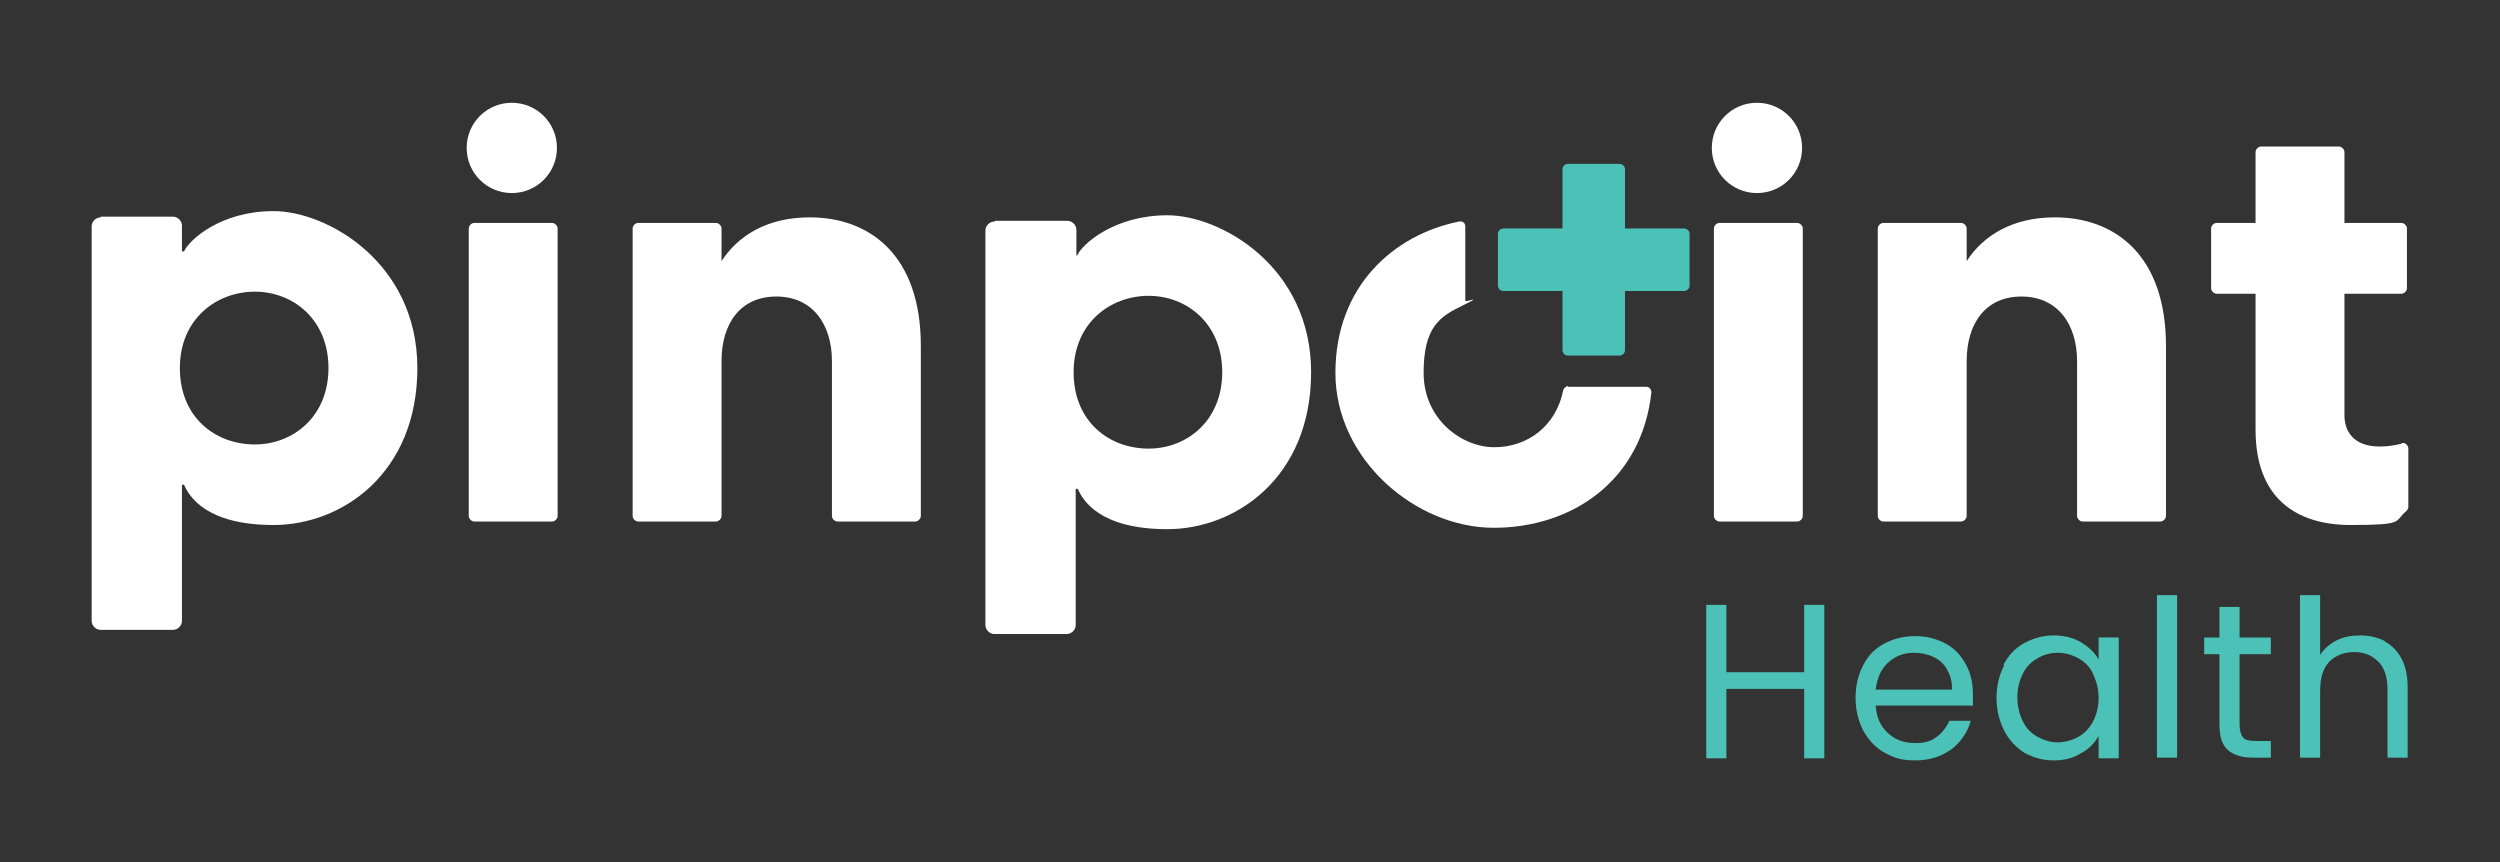 <?xml version="1.0" encoding="UTF-8"?> <svg xmlns="http://www.w3.org/2000/svg" id="Layer_1" version="1.1" viewBox="0 0 360 124.2"><rect x="0" y="0" width="360" height="124.2" fill="#333333" stroke="none"/><defs><style> .st0 { fill: #4cc1b7; } .st1 { fill: #fff; } </style></defs><path class="st1" d="M225.8,55.6c-.3,0-.6.3-.7.6-1,5.1-5.1,8.2-9.9,8.2s-10.2-4.1-10.2-10.7,2.3-8.1,5.6-9.7.4-.4.4-.7v-10.7c0-.5-.4-.8-.9-.7-9.4,1.9-17.8,9.3-17.8,21.8s11.6,22.3,22.8,22.3,21.3-6.7,22.7-19.5c0-.4-.3-.8-.7-.8h-11.3Z"></path><path class="st1" d="M73.7,27.8c3.6,0,6.5-2.9,6.5-6.5s-2.9-6.5-6.5-6.5-6.5,2.9-6.5,6.5,2.9,6.5,6.5,6.5Z"></path><path class="st1" d="M143.3,31.8h10.4c.7,0,1.3.6,1.3,1.3v3.7h.1c.7-1.6,5.3-5.8,13-5.8s20.7,7.4,20.7,22.6-10.9,22.6-20.7,22.6-12.2-4.2-12.9-5.8h-.3v19.6c0,.7-.6,1.3-1.3,1.3h-10.4c-.7,0-1.3-.6-1.3-1.3v-56.8c0-.7.6-1.3,1.3-1.3ZM165.4,64.6c5.5,0,10.6-4,10.6-11s-5.1-11-10.6-11-10.8,3.9-10.8,11,5.1,11,10.8,11Z"></path><path class="st1" d="M14.5,31.2h10.4c.7,0,1.3.6,1.3,1.3v3.7h.3c.7-1.6,5.2-5.8,12.9-5.8s20.7,7.4,20.7,22.6-10.9,22.6-20.7,22.6-12.2-4.2-12.9-5.8h-.3v19.6c0,.7-.6,1.3-1.3,1.3h-10.4c-.7,0-1.3-.6-1.3-1.3v-56.8c0-.7.6-1.3,1.3-1.3ZM36.7,64c5.5,0,10.6-4,10.6-11s-5.1-11-10.6-11-10.8,3.9-10.8,11,5.1,11,10.8,11Z"></path><path class="st1" d="M253,27.8c3.6,0,6.5-2.9,6.5-6.5s-2.9-6.5-6.5-6.5-6.5,2.9-6.5,6.5,2.9,6.5,6.5,6.5Z"></path><path class="st1" d="M247.6,32.1h11.2c.4,0,.8.4.8.8v41.4c0,.4-.4.8-.8.8h-11.2c-.4,0-.8-.4-.8-.8v-41.4c0-.4.4-.8.8-.8Z"></path><path class="st1" d="M345.8,63.9c-1.2.3-2.3.4-3.1.4-3.9,0-5.1-2.3-5.1-4.5v-17.5h8.2c.4,0,.8-.4.8-.8v-8.6c0-.4-.4-.8-.8-.8h-8.2v-10.2c0-.4-.4-.8-.8-.8h-11.2c-.4,0-.8.4-.8.8v10.2h-5.6c-.4,0-.8.4-.8.8v8.6c0,.4.4.8.8.8h5.6v19.6c0,9.8,5.8,13.7,13.7,13.7s6.2-.5,8-2c.2-.2.3-.4.3-.6v-8.4c0-.5-.5-.9-.9-.8Z"></path><path class="st1" d="M295.9,31.3c-6.1,0-10.3,2.6-12.7,6.3v-4.7c0-.4-.4-.8-.8-.8h-11.2c-.4,0-.8.4-.8.8v41.4c0,.4.4.8.8.8h11.2c.4,0,.8-.4.8-.8v-22.3c0-5.4,2.7-9.3,7.9-9.3s8,4,8,9.3v22.3c0,.4.4.8.8.8h11.2c.4,0,.8-.4.8-.8v-24.5c0-13.1-7.4-18.5-16-18.5Z"></path><path class="st1" d="M68.3,32.1h11.2c.4,0,.8.4.8.8v41.4c0,.4-.4.8-.8.8h-11.2c-.4,0-.8-.4-.8-.8v-41.4c0-.4.4-.8.8-.8Z"></path><path class="st1" d="M116.6,31.3c-6.1,0-10.3,2.6-12.7,6.3v-4.7c0-.4-.4-.8-.8-.8h-11.2c-.4,0-.8.4-.8.8v41.4c0,.4.4.8.8.8h11.2c.4,0,.8-.4.8-.8v-22.3c0-5.4,2.7-9.3,7.9-9.3s8,4,8,9.3v22.3c0,.4.4.8.8.8h11.2c.4,0,.8-.4.8-.8v-24.5c0-13.1-7.4-18.5-16-18.5Z"></path><g><path class="st0" d="M262.7,87.1v22.1h-2.9v-10h-11.2v10h-2.9v-22.1h2.9v9.7h11.2v-9.7h2.9Z"></path><path class="st0" d="M284,101.6h-13.9c.1,1.7.7,3,1.8,4,1.1,1,2.4,1.4,3.9,1.4s2.3-.3,3.1-.9c.8-.6,1.4-1.4,1.8-2.3h3.1c-.5,1.7-1.4,3-2.8,4.1-1.4,1-3.1,1.6-5.2,1.6s-3.1-.4-4.4-1.1c-1.3-.7-2.3-1.8-3.1-3.2-.7-1.4-1.1-2.9-1.1-4.7s.4-3.4,1.1-4.7c.7-1.4,1.7-2.4,3-3.1,1.3-.7,2.8-1.1,4.5-1.1s3.1.4,4.4,1.1,2.2,1.7,2.9,3c.7,1.3,1,2.7,1,4.3s0,1.1,0,1.7ZM280.4,96.4c-.5-.8-1.1-1.4-2-1.8-.8-.4-1.8-.6-2.8-.6-1.5,0-2.7.5-3.7,1.4-1,.9-1.6,2.2-1.8,3.9h11c0-1.1-.2-2-.7-2.8Z"></path><path class="st0" d="M288.5,95.7c.7-1.3,1.7-2.4,3-3.1,1.3-.7,2.7-1.1,4.2-1.1s2.8.3,4,1c1.1.7,2,1.5,2.5,2.5v-3.2h2.9v17.4h-2.9v-3.2c-.6,1-1.4,1.9-2.6,2.5-1.1.7-2.4,1-3.9,1s-2.9-.4-4.2-1.1c-1.2-.8-2.2-1.8-2.9-3.2-.7-1.4-1.1-2.9-1.1-4.7s.4-3.3,1.1-4.7ZM301.4,97c-.5-1-1.2-1.7-2.1-2.2-.9-.5-1.9-.8-3-.8s-2.1.3-2.9.8c-.9.5-1.6,1.2-2.1,2.2-.5,1-.8,2.1-.8,3.4s.3,2.5.8,3.5,1.2,1.7,2.1,2.2c.9.5,1.9.8,2.9.8s2.1-.3,3-.8c.9-.5,1.6-1.3,2.1-2.2.5-1,.8-2.1.8-3.4s-.3-2.4-.8-3.4Z"></path><path class="st0" d="M313.5,85.7v23.4h-2.9v-23.4h2.9Z"></path><path class="st0" d="M322.5,94.2v10.2c0,.8.2,1.4.5,1.8s1,.5,1.9.5h2.1v2.4h-2.6c-1.6,0-2.8-.4-3.6-1.1s-1.2-2-1.2-3.6v-10.2h-2.2v-2.4h2.2v-4.4h2.9v4.4h4.5v2.4h-4.5Z"></path><path class="st0" d="M343.3,92.3c1.1.6,1.9,1.4,2.5,2.5s.9,2.5.9,4.1v10.2h-2.9v-9.8c0-1.7-.4-3.1-1.3-4-.9-.9-2-1.4-3.5-1.4s-2.7.5-3.6,1.4c-.9,1-1.3,2.3-1.3,4.2v9.6h-2.9v-23.4h2.9v8.6c.6-.9,1.4-1.6,2.4-2.1,1-.5,2.1-.7,3.4-.7s2.5.3,3.5.8Z"></path></g><path class="st0" d="M243.3,41.1c0,.5-.4.8-.8.8h-8.5v8.5c0,.5-.4.8-.8.8h-7.4c-.5,0-.8-.4-.8-.8v-8.5h-8.5c-.5,0-.8-.4-.8-.8v-7.4c0-.5.4-.8.8-.8h8.5v-8.5c0-.5.4-.8.8-.8h7.4c.5,0,.8.4.8.8v8.5h8.5c.5,0,.8.4.8.8v7.4Z"></path></svg> 